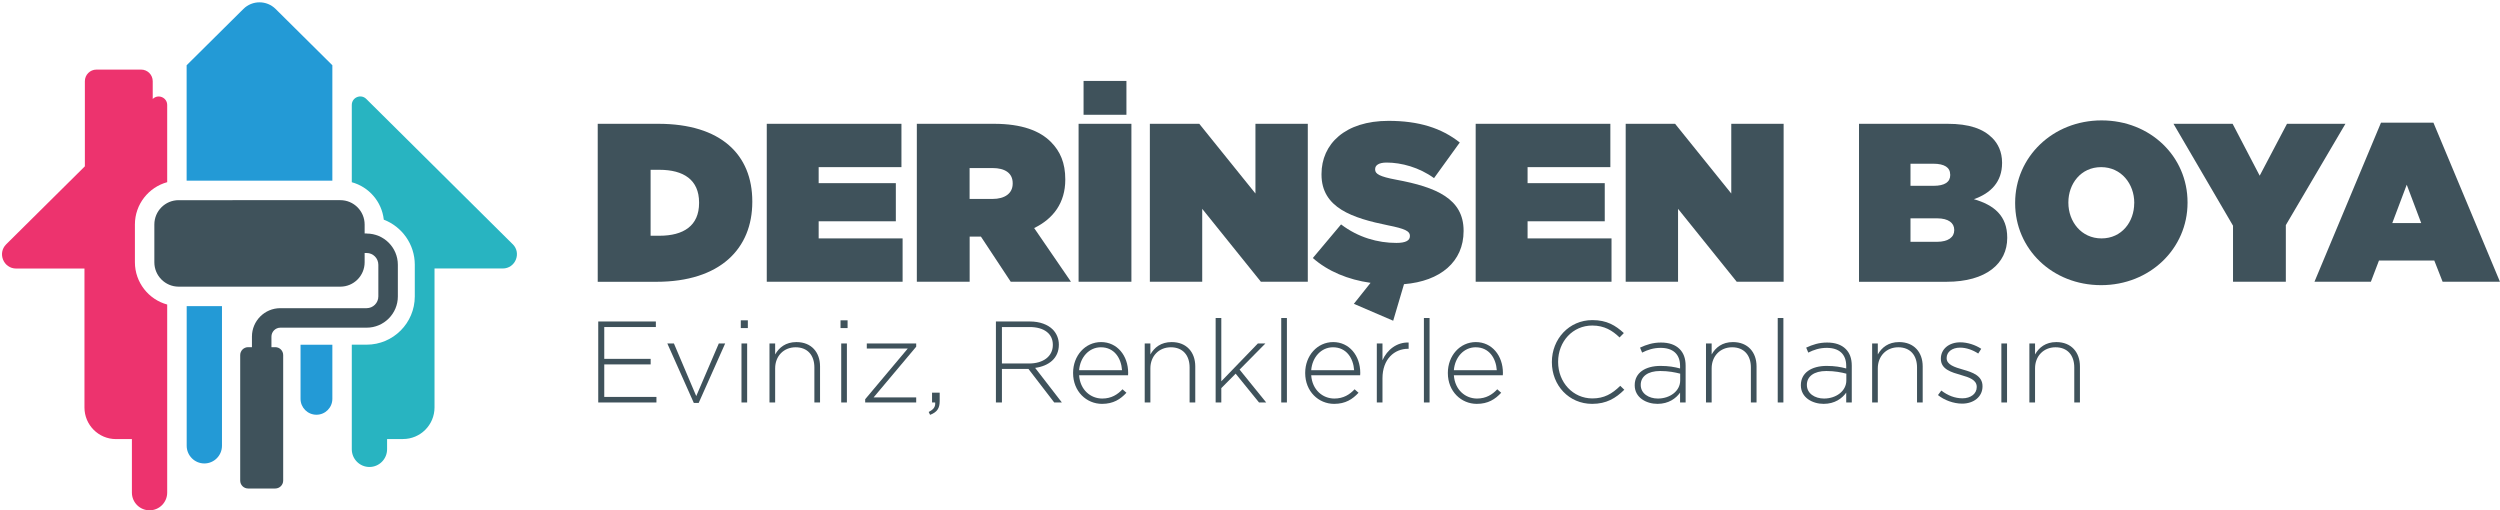 <?xml version="1.0" encoding="UTF-8"?>
<svg id="Layer_2" data-name="Layer 2" xmlns="http://www.w3.org/2000/svg" xmlns:xlink="http://www.w3.org/1999/xlink" viewBox="0 0 432.14 88.22">
  <defs>
    <style>
      .cls-1 {
        fill: #239ad6;
      }

      .cls-2 {
        fill: #28b4c1;
      }

      .cls-3 {
        clip-path: url(#clippath-1);
      }

      .cls-4 {
        fill: #3f525b;
      }

      .cls-5 {
        clip-path: url(#clippath);
      }

      .cls-6 {
        fill: #ed336e;
      }

      .cls-7 {
        fill: none;
      }
    </style>
    <clipPath id="clippath">
      <rect class="cls-7" x="31.98" width="25.48" height="31.41"/>
    </clipPath>
    <clipPath id="clippath-1">
      <rect class="cls-7" y="11.9" width="29.27" height="76.32"/>
    </clipPath>
  </defs>
  <g id="Layer_1-2" data-name="Layer 1">
    <g class="cls-5">
      <path class="cls-1" d="M57.45,31.23V11.28L47.64,1.55C46.1,.02,43.61,.02,42.07,1.55l-9.81,9.73V31.23h25.19Z"/>
    </g>
    <path class="cls-1" d="M38.37,52.92h-6.1v24.13c0,1.69,1.37,3.06,3.05,3.06s3.05-1.37,3.05-3.06v-24.13Z"/>
    <path class="cls-1" d="M51.95,59.59v9.35c0,1.52,1.23,2.75,2.75,2.75s2.75-1.23,2.75-2.75v-9.35h-5.5Z"/>
    <path class="cls-4" d="M63.37,40.36h-.34v-1.55c0-2.32-1.88-4.21-4.2-4.21H30.88c-2.32,0-4.2,1.88-4.2,4.21v6.53c0,2.32,1.88,4.21,4.2,4.21h27.95c2.32,0,4.2-1.89,4.2-4.21v-1.61h.34c1.12,0,2.03,.91,2.03,2.04v5.47c0,1.12-.91,2.03-2.03,2.03h-14.92c-2.7,0-4.9,2.2-4.9,4.91v1.83h-.66c-.75,0-1.37,.61-1.37,1.37v21.69c0,.76,.61,1.37,1.37,1.37h4.69c.75,0,1.37-.61,1.37-1.37v-21.69c0-.76-.61-1.37-1.37-1.37h-.66v-1.82c0-.85,.69-1.55,1.54-1.55h14.92c2.97,0,5.39-2.42,5.39-5.4v-5.47c0-2.98-2.42-5.4-5.39-5.4Z"/>
    <g class="cls-3">
      <path class="cls-6" d="M28.9,31.51v-13.36c0-1.31-1.58-1.96-2.5-1.04v-3.07c0-1.11-.9-2.01-2-2.01h-7.73c-1.11,0-2,.9-2,2.01v14.71L1.08,42.22c-1.56,1.54-.47,4.2,1.72,4.2H14.6v24.02c0,3.02,2.44,5.46,5.45,5.46h2.75v9.25c0,1.69,1.37,3.06,3.05,3.06s3.05-1.37,3.05-3.06V52.64c-3.21-.87-5.58-3.82-5.58-7.31v-6.53c0-3.49,2.37-6.43,5.58-7.31Z"/>
    </g>
    <path class="cls-2" d="M88.63,42.22l-25.32-25.12c-.93-.92-2.5-.26-2.5,1.04v13.36c2.95,.8,5.19,3.35,5.53,6.47,3.13,1.2,5.36,4.24,5.36,7.79v5.47c0,4.61-3.73,8.35-8.33,8.35h-2.56v18.08c0,1.69,1.37,3.06,3.05,3.06s3.05-1.37,3.05-3.06v-1.77h2.75c3.01,0,5.45-2.44,5.45-5.46v-24.02h11.79c2.19,0,3.28-2.66,1.73-4.2Z"/>
    <g>
      <path class="cls-4" d="M103.33,21.4h10.45c10.84,0,16.26,5.34,16.26,13.42v.08c0,8.07-5.54,13.81-16.58,13.81h-10.14V21.4Zm9.13,7.96v11.39h1.52c4.17,0,6.86-1.72,6.86-5.66v-.08c0-3.94-2.69-5.66-6.86-5.66h-1.52Z"/>
      <path class="cls-4" d="M132.54,21.4h23.28v7.49h-14.31v2.77h13.34v6.59h-13.34v2.96h14.51v7.49h-23.48V21.4Z"/>
      <path class="cls-4" d="M158.47,21.4h13.34c4.84,0,7.92,1.21,9.83,3.12,1.64,1.64,2.5,3.67,2.5,6.47v.08c0,3.98-2.07,6.75-5.38,8.35l6.36,9.28h-10.41l-5.15-7.8h-1.95v7.8h-9.13V21.4Zm13.07,12.99c2.18,0,3.51-.98,3.51-2.65v-.08c0-1.76-1.37-2.61-3.47-2.61h-3.98v5.34h3.94Z"/>
      <path class="cls-4" d="M186.44,21.4h9.13v27.3h-9.13V21.4Zm.86-7.41h7.41v5.85h-7.41v-5.85Z"/>
      <path class="cls-4" d="M198.76,21.4h8.54l9.71,12.05v-12.05h9.05v27.3h-8.11l-10.14-12.6v12.6h-9.05V21.4Z"/>
      <path class="cls-4" d="M234.02,52.52l2.89-3.63c-3.9-.55-7.37-1.99-9.98-4.29l4.88-5.81c2.96,2.26,6.36,3.2,9.56,3.2,1.64,0,2.34-.43,2.34-1.17v-.08c0-.78-.86-1.21-3.78-1.79-6.12-1.25-11.5-3-11.5-8.78v-.08c0-5.19,4.06-9.2,11.58-9.2,5.27,0,9.17,1.25,12.32,3.74l-4.45,6.16c-2.57-1.87-5.66-2.69-8.19-2.69-1.37,0-1.99,.47-1.99,1.13v.08c0,.74,.74,1.21,3.63,1.75,6.98,1.29,11.66,3.32,11.66,8.81v.08c0,5.27-3.98,8.66-10.3,9.17l-1.87,6.32-6.79-2.92Z"/>
      <path class="cls-4" d="M255.08,21.4h23.28v7.49h-14.31v2.77h13.34v6.59h-13.34v2.96h14.51v7.49h-23.48V21.4Z"/>
      <path class="cls-4" d="M281.01,21.4h8.54l9.71,12.05v-12.05h9.05v27.3h-8.11l-10.14-12.6v12.6h-9.05V21.4Z"/>
      <path class="cls-4" d="M321.34,21.4h15.29c3.78,0,6.16,.86,7.76,2.46,.97,.97,1.68,2.38,1.68,4.25v.08c0,3.24-1.95,5.23-4.88,6.24,3.51,1.01,5.77,2.89,5.77,6.63v.08c0,4.37-3.59,7.57-10.49,7.57h-15.13V21.4Zm15.76,8.77c0-1.21-.97-1.87-2.92-1.87h-3.94v3.82h3.98c1.95,0,2.89-.66,2.89-1.87v-.08Zm-2.26,7.57h-4.6v4.06h4.56c1.99,0,3-.82,3-1.99v-.08c0-1.17-.97-1.99-2.96-1.99Z"/>
      <path class="cls-4" d="M348.33,35.13v-.08c0-7.92,6.51-14.24,14.94-14.24s14.86,6.24,14.86,14.16v.08c0,7.92-6.51,14.24-14.94,14.24s-14.86-6.24-14.86-14.16Zm20.59,0v-.08c0-3.24-2.22-6.16-5.73-6.16s-5.66,2.89-5.66,6.08v.08c0,3.24,2.22,6.16,5.73,6.16s5.65-2.89,5.65-6.08Z"/>
      <path class="cls-4" d="M386,39.03l-10.3-17.63h10.22l4.68,8.97,4.72-8.97h10.1l-10.3,17.51v9.79h-9.13v-9.67Z"/>
      <path class="cls-4" d="M411.58,21.2h9.05l11.5,27.5h-9.91l-1.44-3.67h-9.56l-1.4,3.67h-9.75l11.5-27.5Zm6.94,17.36l-2.5-6.63-2.5,6.63h4.99Z"/>
    </g>
    <g>
      <path class="cls-4" d="M103.41,55.57h9.96v.96h-8.92v5.5h8.02v.96h-8.02v5.62h9.02v.96h-10.06v-14Z"/>
      <path class="cls-4" d="M115.35,59.37h1.14l3.86,9.1,3.9-9.1h1.1l-4.58,10.28h-.84l-4.58-10.28Z"/>
      <path class="cls-4" d="M128.05,55.37h1.22v1.34h-1.22v-1.34Zm.12,4h.98v10.2h-.98v-10.2Z"/>
      <path class="cls-4" d="M133.01,59.37h.98v1.9c.68-1.2,1.82-2.14,3.68-2.14,2.58,0,4.08,1.76,4.08,4.2v6.24h-.98v-6.06c0-2.1-1.18-3.48-3.24-3.48s-3.54,1.52-3.54,3.64v5.9h-.98v-10.2Z"/>
      <path class="cls-4" d="M145.29,55.37h1.22v1.34h-1.22v-1.34Zm.12,4h.98v10.2h-.98v-10.2Z"/>
      <path class="cls-4" d="M149.55,69.01l7.36-8.76h-7.08v-.88h8.54v.56l-7.36,8.76h7.36v.88h-8.82v-.56Z"/>
      <path class="cls-4" d="M160.53,71.21c.86-.44,1.18-.88,1.12-1.64h-.54v-1.7h1.32v1.48c0,1.24-.46,1.9-1.66,2.36l-.24-.5Z"/>
      <path class="cls-4" d="M172.15,55.57h5.88c1.72,0,3.1,.54,3.94,1.38,.66,.66,1.06,1.6,1.06,2.6v.04c0,2.34-1.74,3.68-4.1,4l4.62,5.98h-1.32l-4.46-5.8h-4.58v5.8h-1.04v-14Zm5.76,7.26c2.34,0,4.08-1.18,4.08-3.2v-.04c0-1.88-1.48-3.06-4.02-3.06h-4.78v6.3h4.72Z"/>
      <path class="cls-4" d="M185.49,64.49v-.04c0-2.96,2.08-5.32,4.84-5.32s4.68,2.32,4.68,5.34c0,.18,0,.24-.02,.4h-8.46c.18,2.54,2,4.02,4,4.02,1.58,0,2.66-.7,3.5-1.6l.68,.6c-1.04,1.12-2.26,1.92-4.22,1.92-2.68,0-5-2.14-5-5.32Zm8.46-.5c-.14-2.06-1.32-3.96-3.66-3.96-2.02,0-3.58,1.7-3.76,3.96h7.42Z"/>
      <path class="cls-4" d="M197.87,59.37h.98v1.9c.68-1.2,1.82-2.14,3.68-2.14,2.58,0,4.08,1.76,4.08,4.2v6.24h-.98v-6.06c0-2.1-1.18-3.48-3.24-3.48s-3.54,1.52-3.54,3.64v5.9h-.98v-10.2Z"/>
      <path class="cls-4" d="M210.13,54.97h.98v10.94l6.32-6.54h1.3l-4.46,4.52,4.6,5.68h-1.24l-4.04-4.98-2.48,2.5v2.48h-.98v-14.6Z"/>
      <path class="cls-4" d="M221.47,54.97h.98v14.6h-.98v-14.6Z"/>
      <path class="cls-4" d="M225.61,64.49v-.04c0-2.96,2.08-5.32,4.84-5.32s4.68,2.32,4.68,5.34c0,.18,0,.24-.02,.4h-8.46c.18,2.54,2,4.02,4,4.02,1.58,0,2.66-.7,3.5-1.6l.68,.6c-1.04,1.12-2.26,1.92-4.22,1.92-2.68,0-5-2.14-5-5.32Zm8.46-.5c-.14-2.06-1.32-3.96-3.66-3.96-2.02,0-3.58,1.7-3.76,3.96h7.42Z"/>
      <path class="cls-4" d="M237.99,59.37h.98v2.9c.8-1.82,2.5-3.14,4.52-3.06v1.08h-.1c-2.36,0-4.42,1.78-4.42,5.1v4.18h-.98v-10.2Z"/>
      <path class="cls-4" d="M246.13,54.97h.98v14.6h-.98v-14.6Z"/>
      <path class="cls-4" d="M250.27,64.49v-.04c0-2.96,2.08-5.32,4.84-5.32s4.68,2.32,4.68,5.34c0,.18,0,.24-.02,.4h-8.46c.18,2.54,2,4.02,4,4.02,1.58,0,2.66-.7,3.5-1.6l.68,.6c-1.04,1.12-2.26,1.92-4.22,1.92-2.68,0-5-2.14-5-5.32Zm8.46-.5c-.14-2.06-1.32-3.96-3.66-3.96-2.02,0-3.58,1.7-3.76,3.96h7.42Z"/>
      <path class="cls-4" d="M268.25,62.61v-.04c0-3.96,2.96-7.24,7-7.24,2.5,0,4,.92,5.44,2.24l-.74,.76c-1.22-1.18-2.62-2.06-4.72-2.06-3.36,0-5.9,2.74-5.9,6.26v.04c0,3.54,2.58,6.3,5.92,6.3,2.02,0,3.4-.78,4.82-2.18l.7,.68c-1.48,1.46-3.08,2.44-5.56,2.44-4,0-6.96-3.18-6.96-7.2Z"/>
      <path class="cls-4" d="M282.57,66.61v-.04c0-2.12,1.82-3.32,4.46-3.32,1.42,0,2.4,.18,3.38,.44v-.44c0-2.06-1.26-3.12-3.36-3.12-1.24,0-2.26,.34-3.2,.82l-.36-.86c1.12-.52,2.22-.88,3.62-.88s2.48,.38,3.22,1.12c.68,.68,1.04,1.62,1.04,2.88v6.36h-.96v-1.7c-.7,.98-1.96,1.94-3.9,1.94s-3.94-1.08-3.94-3.2Zm7.86-.86v-1.16c-.86-.22-2-.46-3.46-.46-2.16,0-3.36,.96-3.36,2.38v.04c0,1.48,1.4,2.34,2.96,2.34,2.08,0,3.86-1.28,3.86-3.14Z"/>
      <path class="cls-4" d="M294.89,59.37h.98v1.9c.68-1.2,1.82-2.14,3.68-2.14,2.58,0,4.08,1.76,4.08,4.2v6.24h-.98v-6.06c0-2.1-1.18-3.48-3.24-3.48s-3.54,1.52-3.54,3.64v5.9h-.98v-10.2Z"/>
      <path class="cls-4" d="M307.29,54.97h.98v14.6h-.98v-14.6Z"/>
      <path class="cls-4" d="M311.29,66.61v-.04c0-2.12,1.82-3.32,4.46-3.32,1.42,0,2.4,.18,3.38,.44v-.44c0-2.06-1.26-3.12-3.36-3.12-1.24,0-2.26,.34-3.2,.82l-.36-.86c1.12-.52,2.22-.88,3.62-.88s2.48,.38,3.22,1.12c.68,.68,1.04,1.62,1.04,2.88v6.36h-.96v-1.7c-.7,.98-1.96,1.94-3.9,1.94s-3.94-1.08-3.94-3.2Zm7.86-.86v-1.16c-.86-.22-2-.46-3.46-.46-2.16,0-3.36,.96-3.36,2.38v.04c0,1.48,1.4,2.34,2.96,2.34,2.08,0,3.86-1.28,3.86-3.14Z"/>
      <path class="cls-4" d="M323.61,59.37h.98v1.9c.68-1.2,1.82-2.14,3.68-2.14,2.58,0,4.08,1.76,4.08,4.2v6.24h-.98v-6.06c0-2.1-1.18-3.48-3.24-3.48s-3.54,1.52-3.54,3.64v5.9h-.98v-10.2Z"/>
      <path class="cls-4" d="M334.99,68.29l.58-.78c1.12,.86,2.36,1.34,3.66,1.34,1.38,0,2.46-.76,2.46-1.94v-.04c0-1.2-1.28-1.64-2.7-2.04-1.66-.48-3.5-.98-3.5-2.8v-.04c0-1.64,1.38-2.82,3.36-2.82,1.22,0,2.6,.44,3.62,1.12l-.52,.82c-.94-.62-2.06-1.02-3.14-1.02-1.4,0-2.32,.76-2.32,1.78v.04c0,1.14,1.38,1.56,2.84,1.98,1.64,.46,3.36,1.06,3.36,2.86v.04c0,1.82-1.56,2.98-3.52,2.98-1.48,0-3.1-.6-4.18-1.48Z"/>
      <path class="cls-4" d="M345.95,59.37h.98v10.2h-.98v-10.2Z"/>
      <path class="cls-4" d="M350.79,59.37h.98v1.9c.68-1.2,1.82-2.14,3.68-2.14,2.58,0,4.08,1.76,4.08,4.2v6.24h-.98v-6.06c0-2.1-1.18-3.48-3.24-3.48s-3.54,1.52-3.54,3.64v5.9h-.98v-10.2Z"/>
    </g>
  </g>
</svg>